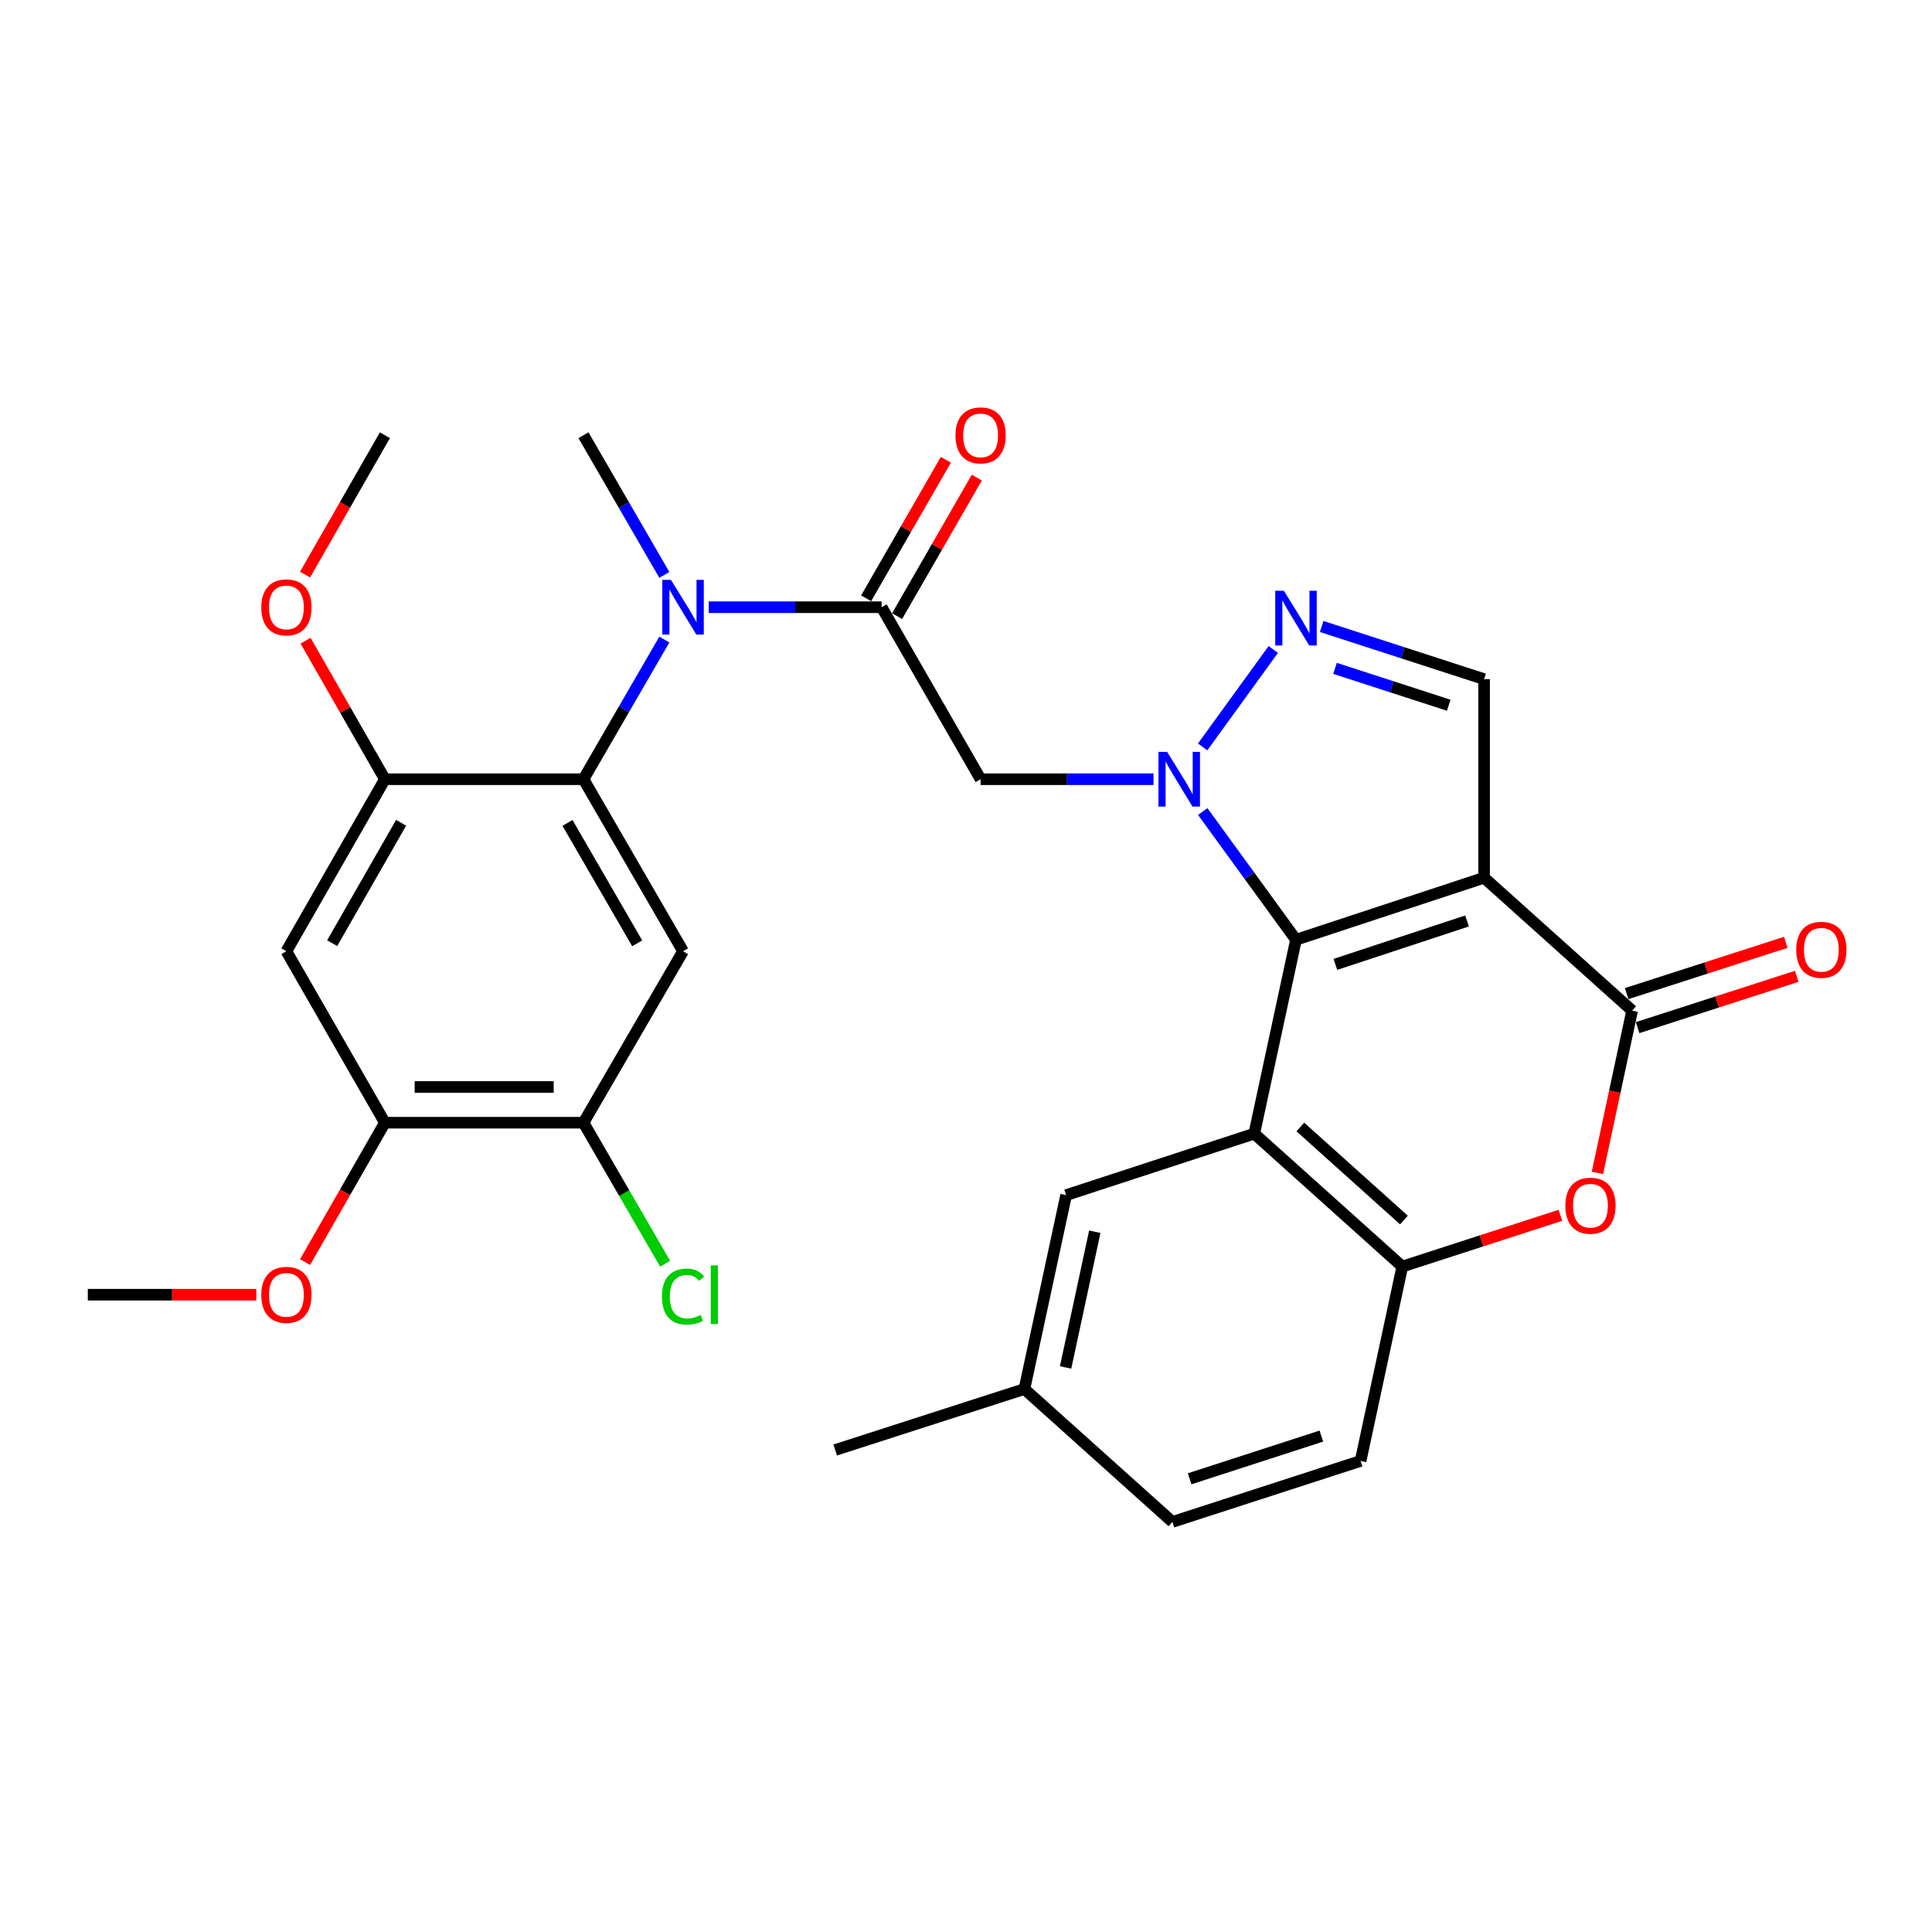 <?xml version='1.0' encoding='iso-8859-1'?>
<svg version='1.1' baseProfile='full'
              xmlns='http://www.w3.org/2000/svg'
                      xmlns:rdkit='http://www.rdkit.org/xml'
                      xmlns:xlink='http://www.w3.org/1999/xlink'
                  xml:space='preserve'
width='1000px' height='1000px' viewBox='0 0 1000 1000'>
<!-- END OF HEADER -->
<rect style='opacity:1.0;fill:#FFFFFF;stroke:none' width='1000' height='1000' x='0' y='0'> </rect>
<path class='bond-0' d='M 670.8,486.414 L 646.665,453.234' style='fill:none;fill-rule:evenodd;stroke:#000000;stroke-width:6px;stroke-linecap:butt;stroke-linejoin:miter;stroke-opacity:1' />
<path class='bond-0' d='M 646.665,453.234 L 622.531,420.053' style='fill:none;fill-rule:evenodd;stroke:#0000FF;stroke-width:6px;stroke-linecap:butt;stroke-linejoin:miter;stroke-opacity:1' />
<path class='bond-1' d='M 670.8,486.414 L 768.168,454.31' style='fill:none;fill-rule:evenodd;stroke:#000000;stroke-width:6px;stroke-linecap:butt;stroke-linejoin:miter;stroke-opacity:1' />
<path class='bond-1' d='M 691.195,499.16 L 759.353,476.687' style='fill:none;fill-rule:evenodd;stroke:#000000;stroke-width:6px;stroke-linecap:butt;stroke-linejoin:miter;stroke-opacity:1' />
<path class='bond-2' d='M 670.8,486.414 L 649.206,586.772' style='fill:none;fill-rule:evenodd;stroke:#000000;stroke-width:6px;stroke-linecap:butt;stroke-linejoin:miter;stroke-opacity:1' />
<path class='bond-4' d='M 622.495,386.591 L 659.043,336.176' style='fill:none;fill-rule:evenodd;stroke:#0000FF;stroke-width:6px;stroke-linecap:butt;stroke-linejoin:miter;stroke-opacity:1' />
<path class='bond-5' d='M 597.053,403.325 L 552.306,403.325' style='fill:none;fill-rule:evenodd;stroke:#0000FF;stroke-width:6px;stroke-linecap:butt;stroke-linejoin:miter;stroke-opacity:1' />
<path class='bond-5' d='M 552.306,403.325 L 507.56,403.325' style='fill:none;fill-rule:evenodd;stroke:#000000;stroke-width:6px;stroke-linecap:butt;stroke-linejoin:miter;stroke-opacity:1' />
<path class='bond-3' d='M 768.168,454.31 L 844.796,523.089' style='fill:none;fill-rule:evenodd;stroke:#000000;stroke-width:6px;stroke-linecap:butt;stroke-linejoin:miter;stroke-opacity:1' />
<path class='bond-9' d='M 768.168,454.31 L 768.168,351.528' style='fill:none;fill-rule:evenodd;stroke:#000000;stroke-width:6px;stroke-linecap:butt;stroke-linejoin:miter;stroke-opacity:1' />
<path class='bond-10' d='M 649.206,586.772 L 725.823,655.571' style='fill:none;fill-rule:evenodd;stroke:#000000;stroke-width:6px;stroke-linecap:butt;stroke-linejoin:miter;stroke-opacity:1' />
<path class='bond-10' d='M 673.053,583.333 L 726.685,631.492' style='fill:none;fill-rule:evenodd;stroke:#000000;stroke-width:6px;stroke-linecap:butt;stroke-linejoin:miter;stroke-opacity:1' />
<path class='bond-17' d='M 649.206,586.772 L 551.827,618.598' style='fill:none;fill-rule:evenodd;stroke:#000000;stroke-width:6px;stroke-linecap:butt;stroke-linejoin:miter;stroke-opacity:1' />
<path class='bond-18' d='M 847.631,531.889 L 888.812,518.619' style='fill:none;fill-rule:evenodd;stroke:#000000;stroke-width:6px;stroke-linecap:butt;stroke-linejoin:miter;stroke-opacity:1' />
<path class='bond-18' d='M 888.812,518.619 L 929.993,505.348' style='fill:none;fill-rule:evenodd;stroke:#FF0000;stroke-width:6px;stroke-linecap:butt;stroke-linejoin:miter;stroke-opacity:1' />
<path class='bond-18' d='M 841.96,514.289 L 883.14,501.018' style='fill:none;fill-rule:evenodd;stroke:#000000;stroke-width:6px;stroke-linecap:butt;stroke-linejoin:miter;stroke-opacity:1' />
<path class='bond-18' d='M 883.14,501.018 L 924.321,487.748' style='fill:none;fill-rule:evenodd;stroke:#FF0000;stroke-width:6px;stroke-linecap:butt;stroke-linejoin:miter;stroke-opacity:1' />
<path class='bond-31' d='M 844.796,523.089 L 835.811,565.09' style='fill:none;fill-rule:evenodd;stroke:#000000;stroke-width:6px;stroke-linecap:butt;stroke-linejoin:miter;stroke-opacity:1' />
<path class='bond-31' d='M 835.811,565.09 L 826.827,607.092' style='fill:none;fill-rule:evenodd;stroke:#FF0000;stroke-width:6px;stroke-linecap:butt;stroke-linejoin:miter;stroke-opacity:1' />
<path class='bond-30' d='M 684.099,324.27 L 726.134,337.899' style='fill:none;fill-rule:evenodd;stroke:#0000FF;stroke-width:6px;stroke-linecap:butt;stroke-linejoin:miter;stroke-opacity:1' />
<path class='bond-30' d='M 726.134,337.899 L 768.168,351.528' style='fill:none;fill-rule:evenodd;stroke:#000000;stroke-width:6px;stroke-linecap:butt;stroke-linejoin:miter;stroke-opacity:1' />
<path class='bond-30' d='M 691.006,345.949 L 720.43,355.489' style='fill:none;fill-rule:evenodd;stroke:#0000FF;stroke-width:6px;stroke-linecap:butt;stroke-linejoin:miter;stroke-opacity:1' />
<path class='bond-30' d='M 720.43,355.489 L 749.855,365.029' style='fill:none;fill-rule:evenodd;stroke:#000000;stroke-width:6px;stroke-linecap:butt;stroke-linejoin:miter;stroke-opacity:1' />
<path class='bond-6' d='M 507.56,403.325 L 456.318,314.298' style='fill:none;fill-rule:evenodd;stroke:#000000;stroke-width:6px;stroke-linecap:butt;stroke-linejoin:miter;stroke-opacity:1' />
<path class='bond-11' d='M 456.318,314.298 L 411.586,314.298' style='fill:none;fill-rule:evenodd;stroke:#000000;stroke-width:6px;stroke-linecap:butt;stroke-linejoin:miter;stroke-opacity:1' />
<path class='bond-11' d='M 411.586,314.298 L 366.855,314.298' style='fill:none;fill-rule:evenodd;stroke:#0000FF;stroke-width:6px;stroke-linecap:butt;stroke-linejoin:miter;stroke-opacity:1' />
<path class='bond-19' d='M 464.331,318.91 L 484.965,283.061' style='fill:none;fill-rule:evenodd;stroke:#000000;stroke-width:6px;stroke-linecap:butt;stroke-linejoin:miter;stroke-opacity:1' />
<path class='bond-19' d='M 484.965,283.061 L 505.599,247.211' style='fill:none;fill-rule:evenodd;stroke:#FF0000;stroke-width:6px;stroke-linecap:butt;stroke-linejoin:miter;stroke-opacity:1' />
<path class='bond-19' d='M 448.304,309.686 L 468.939,273.836' style='fill:none;fill-rule:evenodd;stroke:#000000;stroke-width:6px;stroke-linecap:butt;stroke-linejoin:miter;stroke-opacity:1' />
<path class='bond-19' d='M 468.939,273.836 L 489.573,237.987' style='fill:none;fill-rule:evenodd;stroke:#FF0000;stroke-width:6px;stroke-linecap:butt;stroke-linejoin:miter;stroke-opacity:1' />
<path class='bond-7' d='M 302.005,403.325 L 322.932,367.177' style='fill:none;fill-rule:evenodd;stroke:#000000;stroke-width:6px;stroke-linecap:butt;stroke-linejoin:miter;stroke-opacity:1' />
<path class='bond-7' d='M 322.932,367.177 L 343.859,331.03' style='fill:none;fill-rule:evenodd;stroke:#0000FF;stroke-width:6px;stroke-linecap:butt;stroke-linejoin:miter;stroke-opacity:1' />
<path class='bond-12' d='M 302.005,403.325 L 353.545,492.352' style='fill:none;fill-rule:evenodd;stroke:#000000;stroke-width:6px;stroke-linecap:butt;stroke-linejoin:miter;stroke-opacity:1' />
<path class='bond-12' d='M 293.733,425.944 L 329.811,488.262' style='fill:none;fill-rule:evenodd;stroke:#000000;stroke-width:6px;stroke-linecap:butt;stroke-linejoin:miter;stroke-opacity:1' />
<path class='bond-13' d='M 302.005,403.325 L 199.223,403.325' style='fill:none;fill-rule:evenodd;stroke:#000000;stroke-width:6px;stroke-linecap:butt;stroke-linejoin:miter;stroke-opacity:1' />
<path class='bond-8' d='M 807.652,629.037 L 766.737,642.304' style='fill:none;fill-rule:evenodd;stroke:#FF0000;stroke-width:6px;stroke-linecap:butt;stroke-linejoin:miter;stroke-opacity:1' />
<path class='bond-8' d='M 766.737,642.304 L 725.823,655.571' style='fill:none;fill-rule:evenodd;stroke:#000000;stroke-width:6px;stroke-linecap:butt;stroke-linejoin:miter;stroke-opacity:1' />
<path class='bond-20' d='M 725.823,655.571 L 704.239,756.176' style='fill:none;fill-rule:evenodd;stroke:#000000;stroke-width:6px;stroke-linecap:butt;stroke-linejoin:miter;stroke-opacity:1' />
<path class='bond-26' d='M 343.859,297.566 L 322.932,261.419' style='fill:none;fill-rule:evenodd;stroke:#0000FF;stroke-width:6px;stroke-linecap:butt;stroke-linejoin:miter;stroke-opacity:1' />
<path class='bond-26' d='M 322.932,261.419 L 302.005,225.271' style='fill:none;fill-rule:evenodd;stroke:#000000;stroke-width:6px;stroke-linecap:butt;stroke-linejoin:miter;stroke-opacity:1' />
<path class='bond-15' d='M 353.545,492.352 L 302.005,581.111' style='fill:none;fill-rule:evenodd;stroke:#000000;stroke-width:6px;stroke-linecap:butt;stroke-linejoin:miter;stroke-opacity:1' />
<path class='bond-14' d='M 199.223,403.325 L 148.237,492.352' style='fill:none;fill-rule:evenodd;stroke:#000000;stroke-width:6px;stroke-linecap:butt;stroke-linejoin:miter;stroke-opacity:1' />
<path class='bond-14' d='M 207.621,425.869 L 171.931,488.187' style='fill:none;fill-rule:evenodd;stroke:#000000;stroke-width:6px;stroke-linecap:butt;stroke-linejoin:miter;stroke-opacity:1' />
<path class='bond-23' d='M 199.223,403.325 L 178.691,367.474' style='fill:none;fill-rule:evenodd;stroke:#000000;stroke-width:6px;stroke-linecap:butt;stroke-linejoin:miter;stroke-opacity:1' />
<path class='bond-23' d='M 178.691,367.474 L 158.159,331.623' style='fill:none;fill-rule:evenodd;stroke:#FF0000;stroke-width:6px;stroke-linecap:butt;stroke-linejoin:miter;stroke-opacity:1' />
<path class='bond-16' d='M 148.237,492.352 L 199.223,581.111' style='fill:none;fill-rule:evenodd;stroke:#000000;stroke-width:6px;stroke-linecap:butt;stroke-linejoin:miter;stroke-opacity:1' />
<path class='bond-21' d='M 302.005,581.111 L 323.135,617.609' style='fill:none;fill-rule:evenodd;stroke:#000000;stroke-width:6px;stroke-linecap:butt;stroke-linejoin:miter;stroke-opacity:1' />
<path class='bond-21' d='M 323.135,617.609 L 344.264,654.106' style='fill:none;fill-rule:evenodd;stroke:#00CC00;stroke-width:6px;stroke-linecap:butt;stroke-linejoin:miter;stroke-opacity:1' />
<path class='bond-33' d='M 302.005,581.111 L 199.223,581.111' style='fill:none;fill-rule:evenodd;stroke:#000000;stroke-width:6px;stroke-linecap:butt;stroke-linejoin:miter;stroke-opacity:1' />
<path class='bond-33' d='M 286.588,562.62 L 214.64,562.62' style='fill:none;fill-rule:evenodd;stroke:#000000;stroke-width:6px;stroke-linecap:butt;stroke-linejoin:miter;stroke-opacity:1' />
<path class='bond-24' d='M 199.223,581.111 L 178.565,617.182' style='fill:none;fill-rule:evenodd;stroke:#000000;stroke-width:6px;stroke-linecap:butt;stroke-linejoin:miter;stroke-opacity:1' />
<path class='bond-24' d='M 178.565,617.182 L 157.907,653.253' style='fill:none;fill-rule:evenodd;stroke:#FF0000;stroke-width:6px;stroke-linecap:butt;stroke-linejoin:miter;stroke-opacity:1' />
<path class='bond-22' d='M 551.827,618.598 L 530.233,718.956' style='fill:none;fill-rule:evenodd;stroke:#000000;stroke-width:6px;stroke-linecap:butt;stroke-linejoin:miter;stroke-opacity:1' />
<path class='bond-22' d='M 566.666,637.542 L 551.55,707.792' style='fill:none;fill-rule:evenodd;stroke:#000000;stroke-width:6px;stroke-linecap:butt;stroke-linejoin:miter;stroke-opacity:1' />
<path class='bond-32' d='M 704.239,756.176 L 606.85,787.745' style='fill:none;fill-rule:evenodd;stroke:#000000;stroke-width:6px;stroke-linecap:butt;stroke-linejoin:miter;stroke-opacity:1' />
<path class='bond-32' d='M 683.928,743.32 L 615.756,765.419' style='fill:none;fill-rule:evenodd;stroke:#000000;stroke-width:6px;stroke-linecap:butt;stroke-linejoin:miter;stroke-opacity:1' />
<path class='bond-25' d='M 530.233,718.956 L 606.85,787.745' style='fill:none;fill-rule:evenodd;stroke:#000000;stroke-width:6px;stroke-linecap:butt;stroke-linejoin:miter;stroke-opacity:1' />
<path class='bond-27' d='M 530.233,718.956 L 432.309,750.515' style='fill:none;fill-rule:evenodd;stroke:#000000;stroke-width:6px;stroke-linecap:butt;stroke-linejoin:miter;stroke-opacity:1' />
<path class='bond-28' d='M 157.907,297.413 L 178.565,261.342' style='fill:none;fill-rule:evenodd;stroke:#FF0000;stroke-width:6px;stroke-linecap:butt;stroke-linejoin:miter;stroke-opacity:1' />
<path class='bond-28' d='M 178.565,261.342 L 199.223,225.271' style='fill:none;fill-rule:evenodd;stroke:#000000;stroke-width:6px;stroke-linecap:butt;stroke-linejoin:miter;stroke-opacity:1' />
<path class='bond-29' d='M 132.668,670.138 L 89.061,670.138' style='fill:none;fill-rule:evenodd;stroke:#FF0000;stroke-width:6px;stroke-linecap:butt;stroke-linejoin:miter;stroke-opacity:1' />
<path class='bond-29' d='M 89.061,670.138 L 45.455,670.138' style='fill:none;fill-rule:evenodd;stroke:#000000;stroke-width:6px;stroke-linecap:butt;stroke-linejoin:miter;stroke-opacity:1' />
<path  class='atom-1' d='M 604.103 389.165
L 613.383 404.165
Q 614.303 405.645, 615.783 408.325
Q 617.263 411.005, 617.343 411.165
L 617.343 389.165
L 621.103 389.165
L 621.103 417.485
L 617.223 417.485
L 607.263 401.085
Q 606.103 399.165, 604.863 396.965
Q 603.663 394.765, 603.303 394.085
L 603.303 417.485
L 599.623 417.485
L 599.623 389.165
L 604.103 389.165
' fill='#0000FF'/>
<path  class='atom-5' d='M 664.54 305.798
L 673.82 320.798
Q 674.74 322.278, 676.22 324.958
Q 677.7 327.638, 677.78 327.798
L 677.78 305.798
L 681.54 305.798
L 681.54 334.118
L 677.66 334.118
L 667.7 317.718
Q 666.54 315.798, 665.3 313.598
Q 664.1 311.398, 663.74 310.718
L 663.74 334.118
L 660.06 334.118
L 660.06 305.798
L 664.54 305.798
' fill='#0000FF'/>
<path  class='atom-9' d='M 810.212 624.071
Q 810.212 617.271, 813.572 613.471
Q 816.932 609.671, 823.212 609.671
Q 829.492 609.671, 832.852 613.471
Q 836.212 617.271, 836.212 624.071
Q 836.212 630.951, 832.812 634.871
Q 829.412 638.751, 823.212 638.751
Q 816.972 638.751, 813.572 634.871
Q 810.212 630.991, 810.212 624.071
M 823.212 635.551
Q 827.532 635.551, 829.852 632.671
Q 832.212 629.751, 832.212 624.071
Q 832.212 618.511, 829.852 615.711
Q 827.532 612.871, 823.212 612.871
Q 818.892 612.871, 816.532 615.671
Q 814.212 618.471, 814.212 624.071
Q 814.212 629.791, 816.532 632.671
Q 818.892 635.551, 823.212 635.551
' fill='#FF0000'/>
<path  class='atom-12' d='M 347.285 300.138
L 356.565 315.138
Q 357.485 316.618, 358.965 319.298
Q 360.445 321.978, 360.525 322.138
L 360.525 300.138
L 364.285 300.138
L 364.285 328.458
L 360.405 328.458
L 350.445 312.058
Q 349.285 310.138, 348.045 307.938
Q 346.845 305.738, 346.485 305.058
L 346.485 328.458
L 342.805 328.458
L 342.805 300.138
L 347.285 300.138
' fill='#0000FF'/>
<path  class='atom-19' d='M 929.729 491.61
Q 929.729 484.81, 933.089 481.01
Q 936.449 477.21, 942.729 477.21
Q 949.009 477.21, 952.369 481.01
Q 955.729 484.81, 955.729 491.61
Q 955.729 498.49, 952.329 502.41
Q 948.929 506.29, 942.729 506.29
Q 936.489 506.29, 933.089 502.41
Q 929.729 498.53, 929.729 491.61
M 942.729 503.09
Q 947.049 503.09, 949.369 500.21
Q 951.729 497.29, 951.729 491.61
Q 951.729 486.05, 949.369 483.25
Q 947.049 480.41, 942.729 480.41
Q 938.409 480.41, 936.049 483.21
Q 933.729 486.01, 933.729 491.61
Q 933.729 497.33, 936.049 500.21
Q 938.409 503.09, 942.729 503.09
' fill='#FF0000'/>
<path  class='atom-20' d='M 494.56 225.351
Q 494.56 218.551, 497.92 214.751
Q 501.28 210.951, 507.56 210.951
Q 513.84 210.951, 517.2 214.751
Q 520.56 218.551, 520.56 225.351
Q 520.56 232.231, 517.16 236.151
Q 513.76 240.031, 507.56 240.031
Q 501.32 240.031, 497.92 236.151
Q 494.56 232.271, 494.56 225.351
M 507.56 236.831
Q 511.88 236.831, 514.2 233.951
Q 516.56 231.031, 516.56 225.351
Q 516.56 219.791, 514.2 216.991
Q 511.88 214.151, 507.56 214.151
Q 503.24 214.151, 500.88 216.951
Q 498.56 219.751, 498.56 225.351
Q 498.56 231.071, 500.88 233.951
Q 503.24 236.831, 507.56 236.831
' fill='#FF0000'/>
<path  class='atom-22' d='M 342.625 671.118
Q 342.625 664.078, 345.905 660.398
Q 349.225 656.678, 355.505 656.678
Q 361.345 656.678, 364.465 660.798
L 361.825 662.958
Q 359.545 659.958, 355.505 659.958
Q 351.225 659.958, 348.945 662.838
Q 346.705 665.678, 346.705 671.118
Q 346.705 676.718, 349.025 679.598
Q 351.385 682.478, 355.945 682.478
Q 359.065 682.478, 362.705 680.598
L 363.825 683.598
Q 362.345 684.558, 360.105 685.118
Q 357.865 685.678, 355.385 685.678
Q 349.225 685.678, 345.905 681.918
Q 342.625 678.158, 342.625 671.118
' fill='#00CC00'/>
<path  class='atom-22' d='M 367.905 654.958
L 371.585 654.958
L 371.585 685.318
L 367.905 685.318
L 367.905 654.958
' fill='#00CC00'/>
<path  class='atom-24' d='M 135.237 314.378
Q 135.237 307.578, 138.597 303.778
Q 141.957 299.978, 148.237 299.978
Q 154.517 299.978, 157.877 303.778
Q 161.237 307.578, 161.237 314.378
Q 161.237 321.258, 157.837 325.178
Q 154.437 329.058, 148.237 329.058
Q 141.997 329.058, 138.597 325.178
Q 135.237 321.298, 135.237 314.378
M 148.237 325.858
Q 152.557 325.858, 154.877 322.978
Q 157.237 320.058, 157.237 314.378
Q 157.237 308.818, 154.877 306.018
Q 152.557 303.178, 148.237 303.178
Q 143.917 303.178, 141.557 305.978
Q 139.237 308.778, 139.237 314.378
Q 139.237 320.098, 141.557 322.978
Q 143.917 325.858, 148.237 325.858
' fill='#FF0000'/>
<path  class='atom-25' d='M 135.237 670.218
Q 135.237 663.418, 138.597 659.618
Q 141.957 655.818, 148.237 655.818
Q 154.517 655.818, 157.877 659.618
Q 161.237 663.418, 161.237 670.218
Q 161.237 677.098, 157.837 681.018
Q 154.437 684.898, 148.237 684.898
Q 141.997 684.898, 138.597 681.018
Q 135.237 677.138, 135.237 670.218
M 148.237 681.698
Q 152.557 681.698, 154.877 678.818
Q 157.237 675.898, 157.237 670.218
Q 157.237 664.658, 154.877 661.858
Q 152.557 659.018, 148.237 659.018
Q 143.917 659.018, 141.557 661.818
Q 139.237 664.618, 139.237 670.218
Q 139.237 675.938, 141.557 678.818
Q 143.917 681.698, 148.237 681.698
' fill='#FF0000'/>
</svg>
